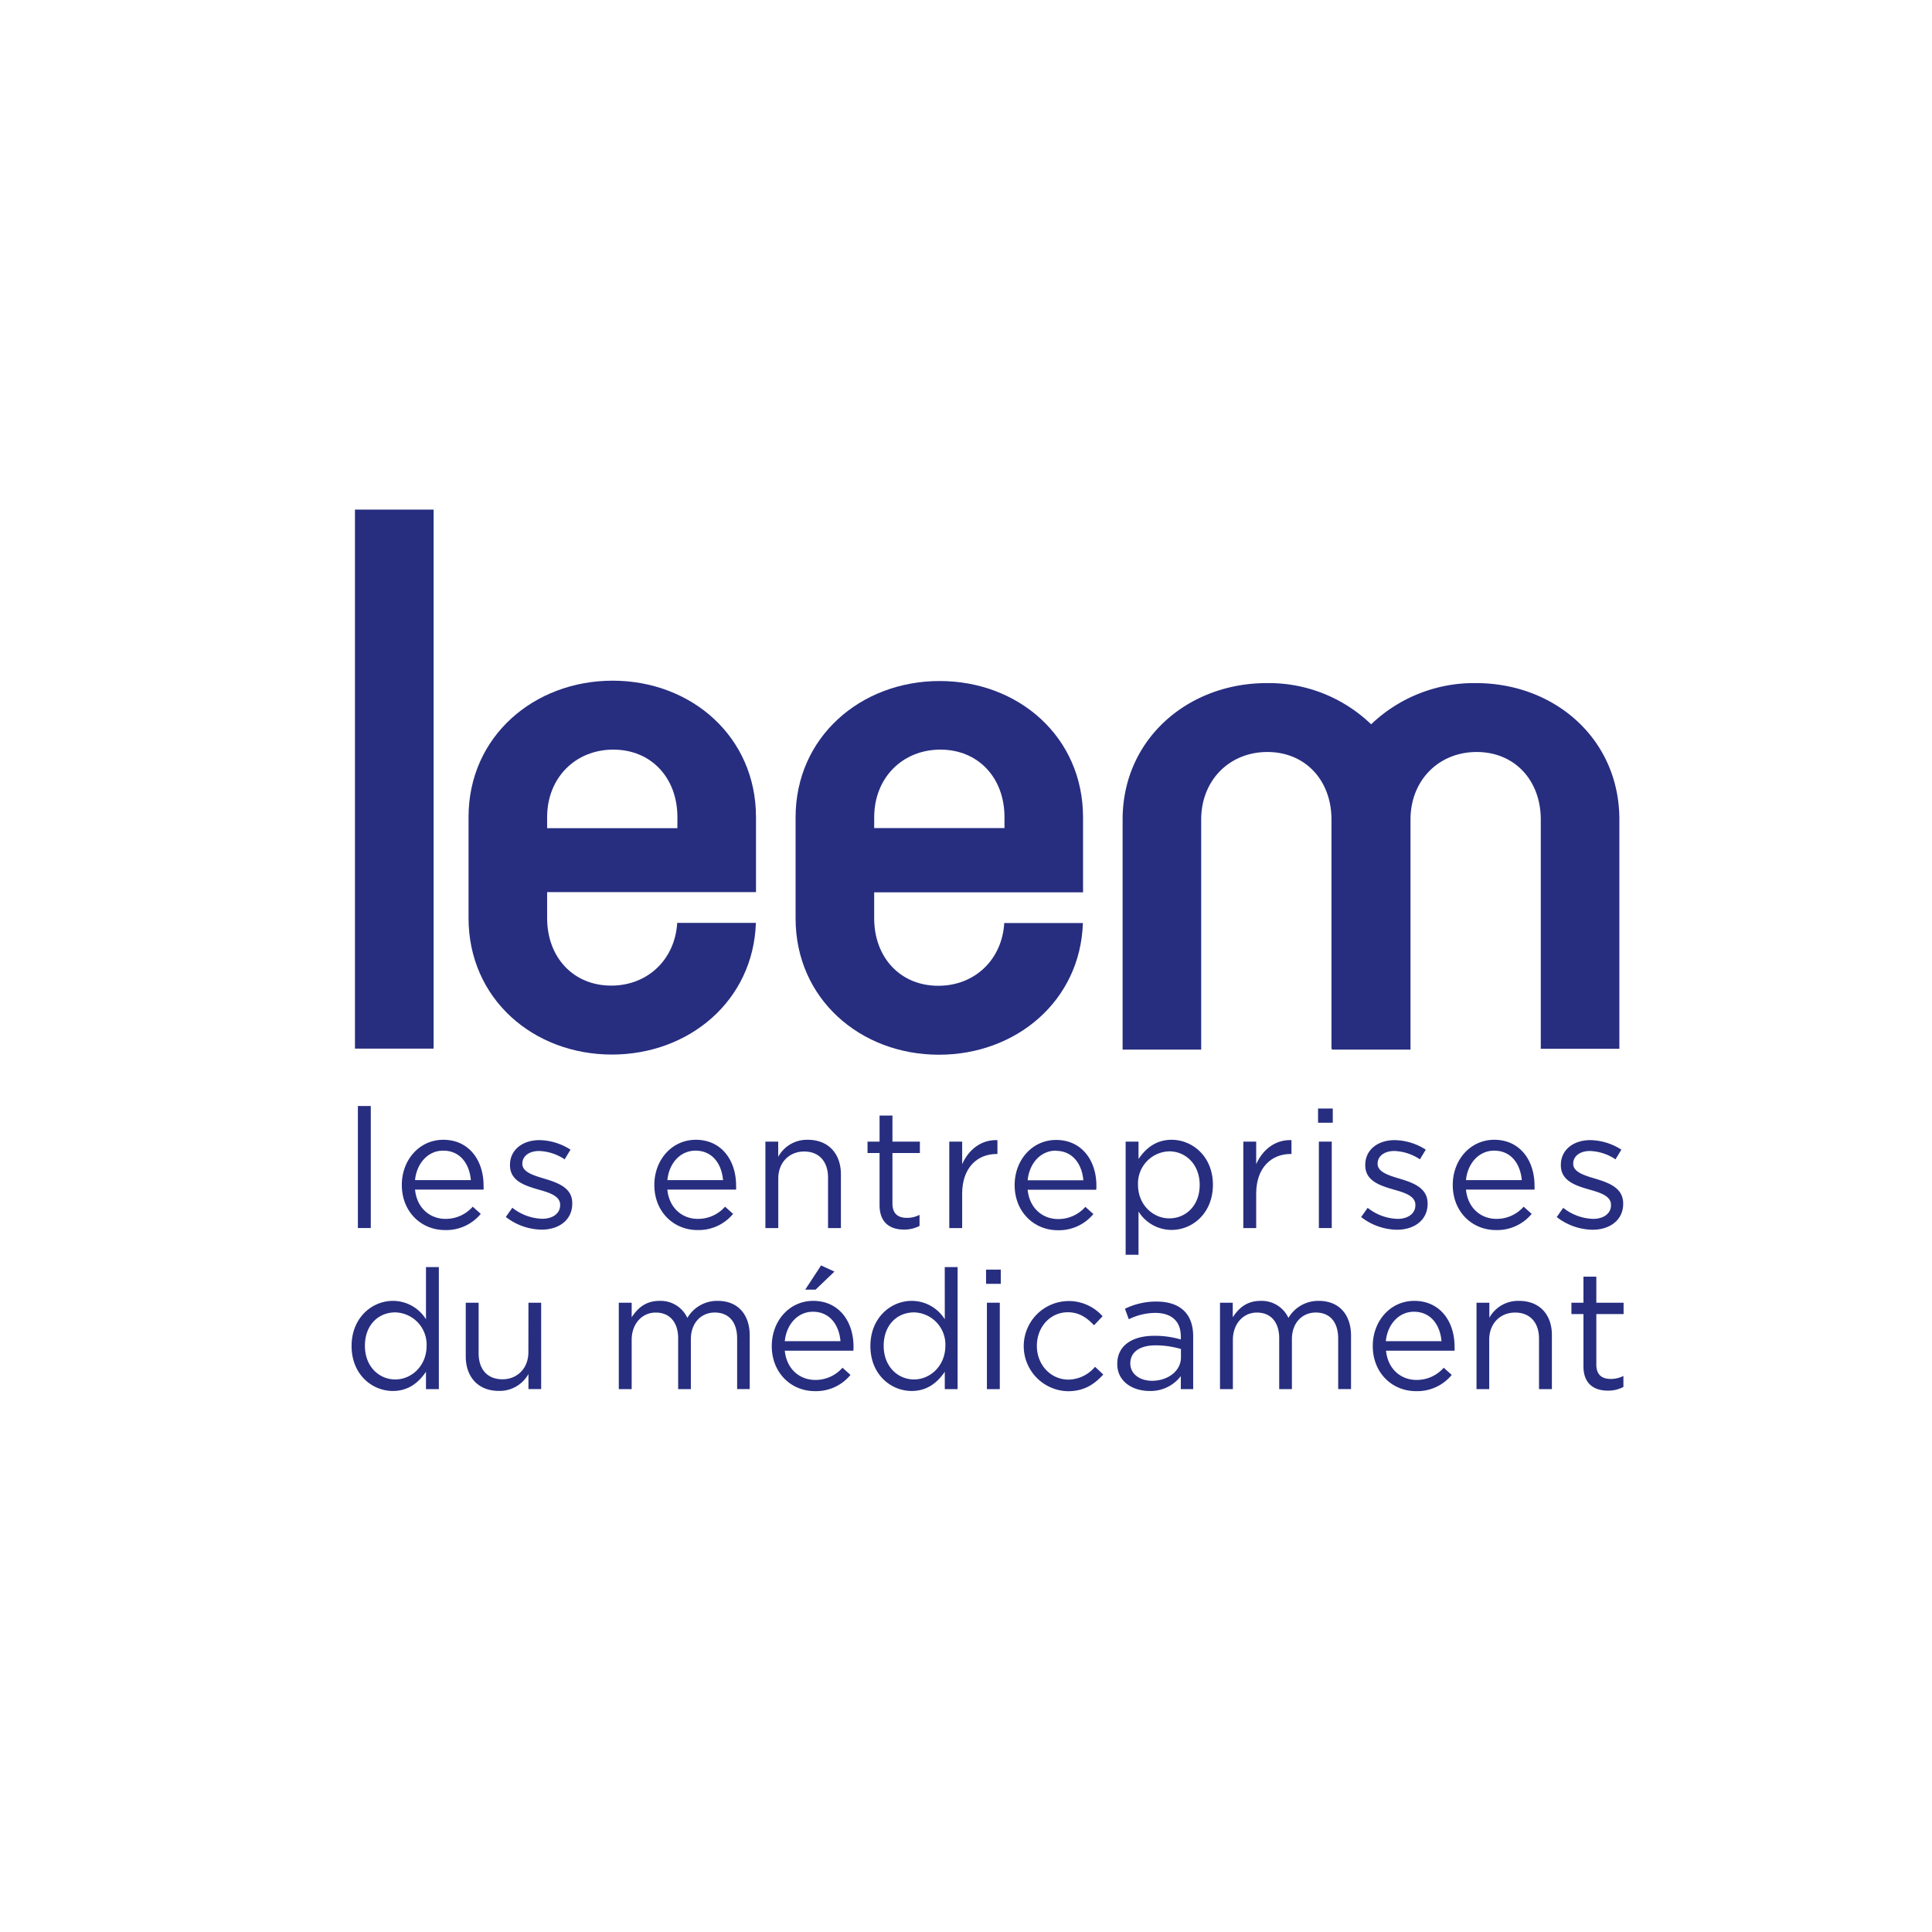 <svg id="Calque_1" data-name="Calque 1" xmlns="http://www.w3.org/2000/svg" viewBox="0 0 566.93 566.93"><defs><style>.cls-1{fill:#272e80;}</style></defs><title>LEEM_logo_generique</title><rect class="cls-1" x="104.16" y="149.54" width="23.08" height="158.17"/><path class="cls-1" d="M352.48,240.5c0-11.53,8.29-19.83,19.42-19.83s18.81,8.3,18.81,19.83v67.26h.13V308H413.9V240.5c0-11.53,8.29-19.83,19.42-19.83s18.81,8.3,18.81,19.83v67.26h23.06V240.5c0-23.67-19-40.05-42.07-40.05a43.68,43.68,0,0,0-30.77,12.09,43.3,43.3,0,0,0-30.65-12.09c-23.06,0-42.28,16.38-42.28,40.05V308h23.06Z"/><path class="cls-1" d="M179.77,199.74c-23.06,0-42.28,16.38-42.28,40v29.66c0,23.67,19,40.05,42.07,40.05,22.61,0,41.5-15.74,42.25-38.64H198.72c-.65,10.78-8.69,18.41-19.36,18.41-11.12,0-18.81-8.29-18.81-19.82v-7.61h61.29v-22C221.84,216.12,202.82,199.74,179.77,199.74Zm19,43.29H160.55v-3.24c0-11.53,8.29-19.82,19.42-19.82s18.81,8.29,18.81,19.82Z"/><path class="cls-1" d="M275.53,309.5c22.6,0,41.49-15.74,42.24-38.64H294.69c-.65,10.78-8.69,18.41-19.36,18.41-11.13,0-18.81-8.29-18.81-19.82v-7.61h61.29v-22c0-23.67-19-40-42.08-40s-42.27,16.38-42.27,40v29.66C233.46,293.12,252.48,309.5,275.53,309.5Zm-19-69.71c0-11.53,8.29-19.82,19.42-19.82s18.81,8.29,18.81,19.82V243H256.52Z"/><rect class="cls-1" x="105.02" y="324.55" width="3.78" height="35.81"/><path class="cls-1" d="M141.07,356.2l-2.35-2.11a10.54,10.54,0,0,1-8,3.58c-4.46,0-8.39-3.09-8.93-8.59H141.9a10.05,10.05,0,0,0,0-1.18c0-7.45-4.31-13.44-11.82-13.44-7,0-12.17,5.89-12.17,13.25,0,7.9,5.7,13.24,12.66,13.24A13.1,13.1,0,0,0,141.07,356.2Zm-11-18.55c5.06,0,7.7,4,8.1,8.64H121.79C122.28,341.33,125.62,337.65,130,337.65Z"/><path class="cls-1" d="M159.81,345.89c-3.39-1-6.53-2-6.53-4.36v-.1c0-2.11,1.92-3.68,4.91-3.68a14.32,14.32,0,0,1,7.5,2.45l1.72-2.84a17.3,17.3,0,0,0-9.12-2.8c-5,0-8.64,2.9-8.64,7.26v.1c0,4.66,4.42,6,8.39,7.16,3.34.93,6.33,1.92,6.33,4.47v.09c0,2.46-2.21,4-5.25,4a14.84,14.84,0,0,1-8.78-3.24l-1.91,2.7a17.45,17.45,0,0,0,10.49,3.73c5.06,0,9-2.8,9-7.61v-.1C168,348.59,163.73,347.07,159.81,345.89Z"/><path class="cls-1" d="M216,347.9c0-7.45-4.32-13.44-11.82-13.44-7,0-12.17,5.89-12.17,13.25,0,7.9,5.69,13.24,12.66,13.24a13.1,13.1,0,0,0,10.45-4.75l-2.36-2.11a10.51,10.51,0,0,1-8,3.58c-4.47,0-8.39-3.09-8.93-8.59H216A10.05,10.05,0,0,0,216,347.9Zm-20.16-1.61c.49-5,3.82-8.64,8.24-8.64,5.05,0,7.7,4,8.09,8.64Z"/><path class="cls-1" d="M228.38,345.84c0-4.75,3.24-7.94,7.6-7.94s7,2.94,7,7.65v14.82h3.78V344.62c0-6-3.59-10.16-9.72-10.16a9.61,9.61,0,0,0-8.68,5V335H224.6v25.37h3.78Z"/><path class="cls-1" d="M258.1,353.64c0,5.15,3.09,7.17,7.17,7.17a9.6,9.6,0,0,0,4.56-1.08v-3.24a7.94,7.94,0,0,1-3.68.88c-2.55,0-4.27-1.13-4.27-4.22V338.34h8.05V335h-8.05v-7.65H258.1V335h-3.53v3.34h3.53Z"/><path class="cls-1" d="M292.69,338.63v-4.07c-4.81-.19-8.49,2.85-10.35,7.06V335h-3.78v25.37h3.78V350.26c0-7.65,4.51-11.63,10.05-11.63Z"/><path class="cls-1" d="M310.39,361a13.1,13.1,0,0,0,10.45-4.75l-2.35-2.11a10.52,10.52,0,0,1-8,3.58c-4.46,0-8.39-3.09-8.93-8.59h20.12a10.05,10.05,0,0,0,.05-1.18c0-7.45-4.32-13.44-11.83-13.44-7,0-12.16,5.89-12.16,13.25C297.74,355.61,303.43,361,310.39,361Zm-.58-23.3c5.05,0,7.7,4,8.09,8.64H301.56C302.05,341.33,305.39,337.65,309.81,337.65Z"/><path class="cls-1" d="M343.8,334.46c-4.66,0-7.65,2.6-9.71,5.64V335h-3.78v33.21h3.78v-12.7a11.45,11.45,0,0,0,9.71,5.4c6.13,0,12.12-4.91,12.12-13.25S349.88,334.46,343.8,334.46Zm-.69,23.06c-4.71,0-9.17-3.92-9.17-9.86a9.43,9.43,0,0,1,9.17-9.81c4.81,0,8.93,3.82,8.93,9.86S348,357.52,343.11,357.52Z"/><path class="cls-1" d="M364.84,335v25.37h3.78V350.26c0-7.65,4.51-11.63,10.05-11.63h.3v-4.07c-4.81-.19-8.49,2.85-10.35,7.06V335Z"/><rect class="cls-1" x="386.77" y="325.29" width="4.32" height="4.17"/><rect class="cls-1" x="387.01" y="335" width="3.78" height="25.36"/><path class="cls-1" d="M410.12,357.67a14.85,14.85,0,0,1-8.79-3.24l-1.91,2.7a17.5,17.5,0,0,0,10.5,3.73c5.05,0,9-2.8,9-7.61v-.1c0-4.56-4.22-6.08-8.15-7.26-3.38-1-6.52-2-6.52-4.36v-.1c0-2.11,1.91-3.68,4.9-3.68a14.35,14.35,0,0,1,7.51,2.45l1.72-2.84a17.34,17.34,0,0,0-9.13-2.8c-5,0-8.63,2.9-8.63,7.26v.1c0,4.66,4.41,6,8.39,7.16,3.33.93,6.32,1.92,6.32,4.47v.09C415.36,356.1,413.16,357.67,410.12,357.67Z"/><path class="cls-1" d="M449.46,356.2l-2.36-2.11a10.52,10.52,0,0,1-8,3.58c-4.46,0-8.38-3.09-8.92-8.59h20.11a10.05,10.05,0,0,0,0-1.18c0-7.45-4.32-13.44-11.82-13.44-7,0-12.17,5.89-12.17,13.25,0,7.9,5.69,13.24,12.66,13.24A13.13,13.13,0,0,0,449.46,356.2Zm-11-18.55c5.05,0,7.7,4,8.09,8.64H430.18C430.67,341.33,434,337.65,438.42,337.65Z"/><path class="cls-1" d="M467.5,357.67a14.84,14.84,0,0,1-8.78-3.24l-1.91,2.7a17.5,17.5,0,0,0,10.5,3.73c5.05,0,9-2.8,9-7.61v-.1c0-4.56-4.21-6.08-8.14-7.26-3.38-1-6.52-2-6.52-4.36v-.1c0-2.11,1.91-3.68,4.9-3.68a14.35,14.35,0,0,1,7.51,2.45l1.72-2.84a17.34,17.34,0,0,0-9.13-2.8c-5,0-8.63,2.9-8.63,7.26v.1c0,4.66,4.41,6,8.39,7.16,3.33.93,6.32,1.92,6.32,4.47v.09C472.75,356.1,470.55,357.67,467.5,357.67Z"/><path class="cls-1" d="M125,387.13a11.42,11.42,0,0,0-9.71-5.4c-6.09,0-12.12,4.91-12.12,13.25s6,13.19,12.12,13.19c4.66,0,7.65-2.6,9.71-5.64v5.1h3.78V371.82H125Zm-9,17.66c-4.8,0-8.92-3.83-8.92-9.86,0-6.18,4-9.82,8.92-9.82a9.45,9.45,0,0,1,9.18,9.82C125.18,400.86,120.71,404.79,116,404.79Z"/><path class="cls-1" d="M155.05,396.79c0,4.76-3.29,7.95-7.6,7.95-4.47,0-7-2.95-7-7.66V382.27h-3.78V398c0,6,3.58,10.15,9.72,10.15a9.68,9.68,0,0,0,8.68-4.95v4.41h3.73V382.27h-3.73Z"/><path class="cls-1" d="M210.63,381.73a10.11,10.11,0,0,0-8.93,5,8.64,8.64,0,0,0-8.15-5c-4.26,0-6.52,2.31-8.19,4.81v-4.27h-3.78v25.36h3.78V393.16c0-4.66,3-8,7.07-8S199,388,199,392.72v14.91h3.73V393c0-5,3.19-7.85,7-7.85,4.12,0,6.58,2.75,6.58,7.66v14.81H220v-15.7C220,385.65,216.46,381.73,210.63,381.73Z"/><path class="cls-1" d="M238.63,381.73c-7,0-12.16,5.89-12.16,13.25,0,7.89,5.69,13.24,12.65,13.24a13.08,13.08,0,0,0,10.45-4.76l-2.35-2.11a10.5,10.5,0,0,1-8,3.58c-4.46,0-8.39-3.09-8.93-8.58h20.12a10.14,10.14,0,0,0,.05-1.18C250.46,387.71,246.14,381.73,238.63,381.73Zm-8.34,11.82c.49-4.95,3.83-8.63,8.24-8.63,5.06,0,7.71,4,8.1,8.63Z"/><polygon class="cls-1" points="236.28 378.44 239.32 378.44 244.86 373.14 240.94 371.33 236.28 378.44"/><path class="cls-1" d="M277.24,387.13a11.46,11.46,0,0,0-9.72-5.4c-6.08,0-12.11,4.91-12.11,13.25s6,13.19,12.11,13.19c4.66,0,7.66-2.6,9.72-5.64v5.1H281V371.82h-3.77Zm-9,17.66c-4.81,0-8.93-3.83-8.93-9.86,0-6.18,4-9.82,8.93-9.82a9.44,9.44,0,0,1,9.17,9.82C277.38,400.86,272.92,404.79,268.21,404.79Z"/><rect class="cls-1" x="289.35" y="372.56" width="4.32" height="4.17"/><rect class="cls-1" x="289.6" y="382.27" width="3.78" height="25.36"/><path class="cls-1" d="M313.58,404.84c-5.3,0-9.32-4.37-9.32-9.91s3.93-9.86,9.08-9.86c3.43,0,5.69,1.71,7.7,3.82l2.5-2.65a13.23,13.23,0,1,0-10.15,22c4.75,0,7.8-2.06,10.35-4.91l-2.41-2.25A10.45,10.45,0,0,1,313.58,404.84Z"/><path class="cls-1" d="M339.33,381.93a20.88,20.88,0,0,0-9.22,2.11l1.13,3.09a17.64,17.64,0,0,1,7.7-1.87c4.76,0,7.56,2.36,7.56,6.92v.88a26.91,26.91,0,0,0-7.8-1.08c-6.43,0-10.85,2.85-10.85,8.24s4.76,7.95,9.47,7.95a11.14,11.14,0,0,0,9.18-4.36v3.82h3.63v-15.5C350.13,385.46,346.25,381.93,339.33,381.93Zm7.21,16.38c0,4-3.82,6.87-8.48,6.87-3.44,0-6.38-1.87-6.38-5.1s2.65-5.3,7.41-5.3a26.37,26.37,0,0,1,7.45,1.08Z"/><path class="cls-1" d="M387,381.73a10.1,10.1,0,0,0-8.92,5,8.64,8.64,0,0,0-8.15-5c-4.27,0-6.52,2.31-8.19,4.81v-4.27H358v25.36h3.78V393.16c0-4.66,3-8,7.06-8s6.53,2.8,6.53,7.56v14.91h3.73V393c0-5,3.19-7.85,7-7.85,4.12,0,6.58,2.75,6.58,7.66v14.81h3.77v-15.7C396.43,385.65,392.85,381.73,387,381.73Z"/><path class="cls-1" d="M415,381.73c-7,0-12.17,5.89-12.17,13.25,0,7.89,5.69,13.24,12.66,13.24A13.08,13.08,0,0,0,426,403.46l-2.35-2.11a10.52,10.52,0,0,1-8,3.58c-4.47,0-8.39-3.09-8.93-8.58h20.11a10.14,10.14,0,0,0,0-1.18C426.84,387.71,422.53,381.73,415,381.73Zm-8.34,11.82c.49-4.95,3.83-8.63,8.24-8.63,5.05,0,7.7,4,8.1,8.63Z"/><path class="cls-1" d="M445.73,381.73a9.62,9.62,0,0,0-8.69,4.95v-4.41h-3.77v25.36H437V393.11c0-4.76,3.24-7.95,7.61-7.95s7,2.95,7,7.66v14.81h3.78V391.88C455.44,385.85,451.86,381.73,445.73,381.73Z"/><path class="cls-1" d="M476.43,385.61v-3.34h-8v-7.65h-3.78v7.65h-3.53v3.34h3.53v15.3c0,5.15,3.09,7.16,7.16,7.16a9.5,9.5,0,0,0,4.57-1.08v-3.23a8.07,8.07,0,0,1-3.68.88c-2.55,0-4.27-1.13-4.27-4.22V385.61Z"/></svg>